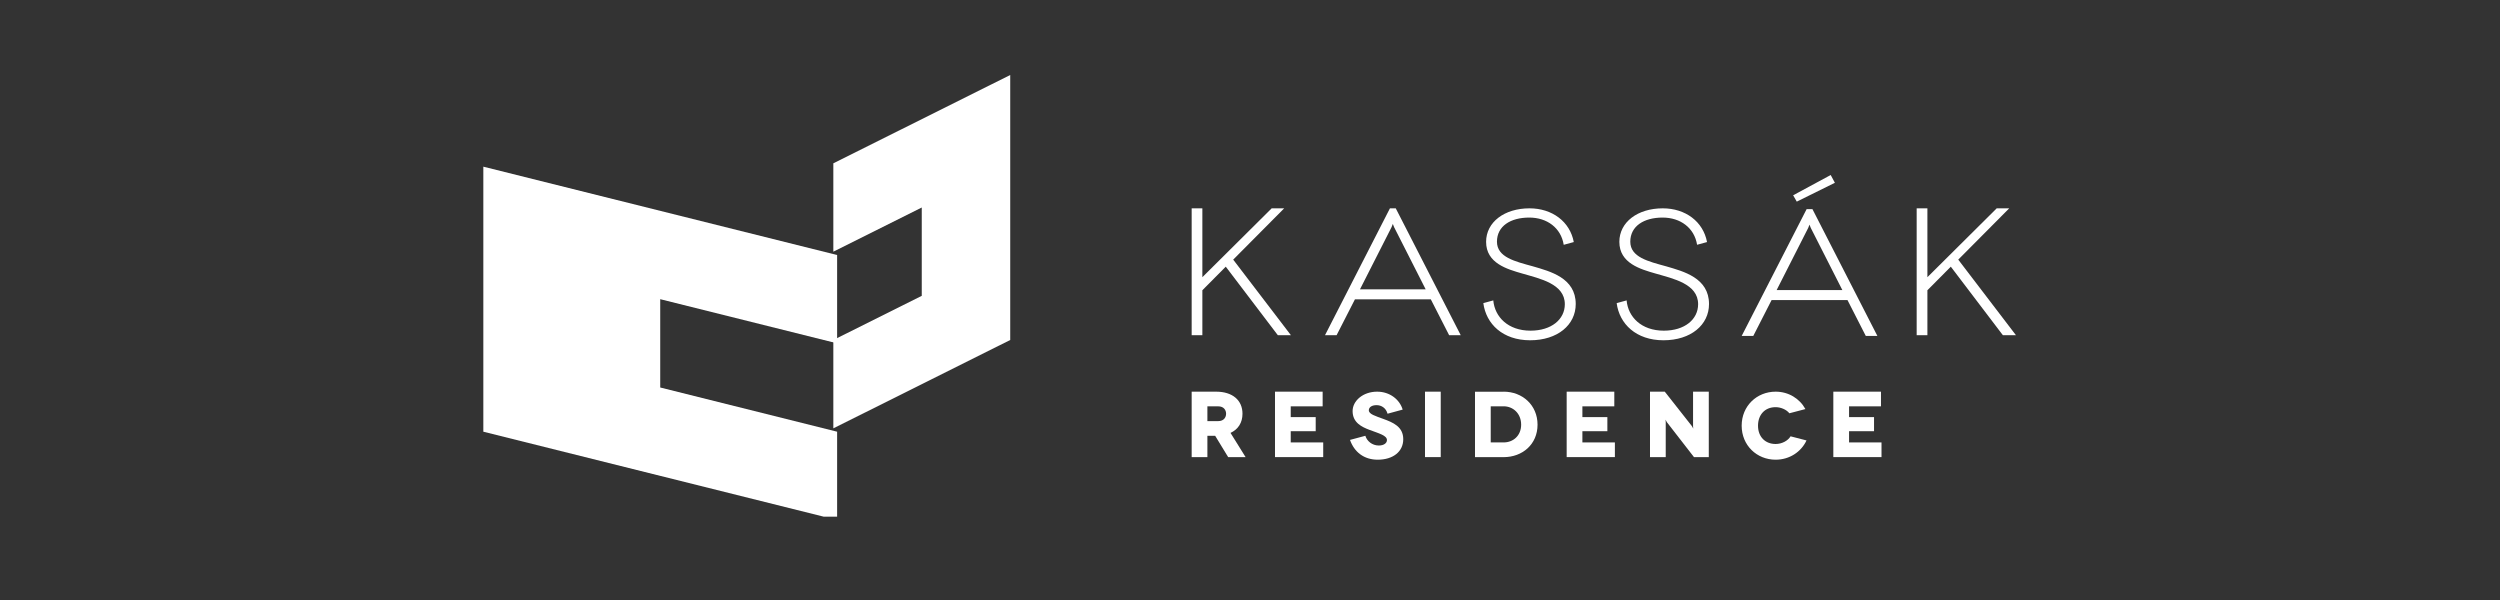 <svg width="300" height="72" viewBox="0 0 300 72" fill="none" xmlns="http://www.w3.org/2000/svg">
<rect x="0" y="0" width="300" height="72" fill="#333333" stroke="none"/>
<g clip-path="url(#clip0_2032_1149)">
<path d="M58 51.804L100.454 62.402V51.804L79.227 46.5V35.902L100.454 41.201V30.603L58 20V51.804Z" fill="white"/>
<path d="M100 51.402L121.227 40.799V9L100 19.598V30.201L110.611 24.902V35.5L100 40.799V51.402Z" fill="white"/>
<path d="M154.102 25L147.984 31.155L154.909 40.224H153.339L147.092 32.001L144.283 34.831V40.224H143V25H144.283V33.263L152.601 25H154.102Z" fill="white"/>
<path d="M171.692 35.92H162.592L160.392 40.224H159L166.792 25H167.491L175.288 40.224H173.896L171.697 35.92H171.692ZM171.082 34.722L167.293 27.261L167.139 26.87L166.986 27.261L163.196 34.722H171.077H171.082Z" fill="white"/>
<path d="M187.645 29.369C187.318 27.345 185.644 26.108 183.509 26.108C181.265 26.108 179.635 27.133 179.635 29.003C179.635 30.873 181.814 31.373 183.95 31.961C186.04 32.57 189.087 33.352 189.087 36.484C189.087 38.987 186.907 40.833 183.618 40.833C180.328 40.833 178.327 38.873 178 36.375L179.194 36.048C179.372 38.027 180.962 39.68 183.662 39.68C186.164 39.68 187.779 38.329 187.779 36.504C187.779 34.044 184.752 33.436 182.686 32.827C180.858 32.303 178.332 31.59 178.332 29.023C178.332 26.652 180.531 25 183.538 25C186.258 25 188.393 26.588 188.854 29.047L187.655 29.374L187.645 29.369Z" fill="white"/>
<path d="M203.65 29.369C203.323 27.345 201.649 26.108 199.514 26.108C197.27 26.108 195.635 27.133 195.635 29.003C195.635 30.873 197.814 31.373 199.945 31.961C202.035 32.57 205.082 33.352 205.082 36.484C205.082 38.987 202.902 40.833 199.618 40.833C196.333 40.833 194.327 38.873 194 36.375L195.194 36.048C195.367 38.027 196.957 39.68 199.657 39.68C202.164 39.68 203.774 38.329 203.774 36.504C203.774 34.044 200.747 33.436 198.676 32.827C196.848 32.303 194.322 31.59 194.322 29.023C194.322 26.652 196.522 25 199.528 25C202.253 25 204.383 26.588 204.844 29.047L203.645 29.374L203.65 29.369Z" fill="white"/>
<path d="M221.692 36.006H212.592L210.392 40.316H209L216.797 25.092H217.491L225.288 40.316H223.896L221.697 36.006H221.692ZM221.082 34.809L217.293 27.348L217.139 26.957L216.986 27.348L213.196 34.809H221.077H221.082ZM215.613 24.196L215.177 23.434L219.685 21L220.186 21.935L215.613 24.196V24.196Z" fill="white"/>
<path d="M241.106 25L234.989 31.155L241.914 40.224H240.344L234.097 32.001L231.288 34.831V40.224H230V25H231.288V33.263L239.605 25H241.106Z" fill="white"/>
<path d="M147.379 54.852L145.819 52.294H144.887V54.852H143V47H145.933C147.909 47 149.098 48.034 149.098 49.647C149.098 50.716 148.583 51.522 147.662 51.948L149.47 54.852H147.379V54.852ZM144.887 50.533H146.19C146.864 50.533 147.131 50.072 147.131 49.647C147.131 49.221 146.864 48.761 146.19 48.761H144.887V50.533V50.533Z" fill="white"/>
<path d="M158.786 53.091V54.852H153V47H158.717V48.761H154.887V50.053H157.884V51.745H154.887V53.091H158.786Z" fill="white"/>
<path d="M166.503 49.637C166.31 48.94 165.75 48.618 165.19 48.618C164.63 48.618 164.259 48.855 164.259 49.236C164.259 49.697 165.047 49.919 165.998 50.27C167.167 50.696 168.39 51.201 168.39 52.705C168.39 54.209 167.152 55.164 165.324 55.164C163.684 55.164 162.515 54.253 162 52.789L163.843 52.294C164.021 52.913 164.65 53.462 165.458 53.462C166.067 53.462 166.434 53.17 166.434 52.809C166.434 52.249 165.468 52.012 164.343 51.587C163.402 51.23 162.312 50.711 162.312 49.33C162.312 48.108 163.551 47 165.255 47C166.761 47 167.95 47.92 168.321 49.152L166.503 49.647V49.637Z" fill="white"/>
<path d="M172.887 47H171V54.852H172.887V47Z" fill="white"/>
<path d="M180.438 47C182.682 47 184.505 48.603 184.505 50.963C184.505 53.323 182.687 54.857 180.438 54.857H177V47.005H180.438V47ZM180.438 53.091C181.562 53.091 182.538 52.304 182.538 50.958C182.538 49.612 181.562 48.756 180.438 48.756H178.887V53.086H180.438V53.091Z" fill="white"/>
<path d="M193.786 53.091V54.852H188V47H193.717V48.761H189.887V50.053H192.884V51.745H189.887V53.091H193.786Z" fill="white"/>
<path d="M205.054 47V54.852H203.276L200.021 50.656L199.863 50.364L199.887 50.656V54.852H198V47H199.773L203.033 51.141L203.192 51.433L203.167 51.141V47H205.054Z" fill="white"/>
<path d="M214.722 49.588C214.36 49.137 213.686 48.86 213.072 48.86C211.769 48.86 210.962 49.791 210.962 51.082C210.962 52.438 211.848 53.279 213.072 53.279C213.825 53.279 214.543 52.898 214.87 52.358L216.782 52.853C216.129 54.243 214.727 55.164 213.077 55.164C210.818 55.164 209 53.447 209 51.082C209 48.717 210.818 47 213.077 47C214.628 47 215.955 47.826 216.649 49.088L214.727 49.593L214.722 49.588Z" fill="white"/>
<path d="M225.781 53.091V54.852H220V47H225.717V48.761H221.887V50.053H224.884V51.745H221.887V53.091H225.781Z" fill="white"/>
</g>
<defs>
<clipPath id="clip0_2032_1149">
<rect width="184" height="53" fill="white" transform="translate(58 9)"/>
</clipPath>
</defs>
</svg>

